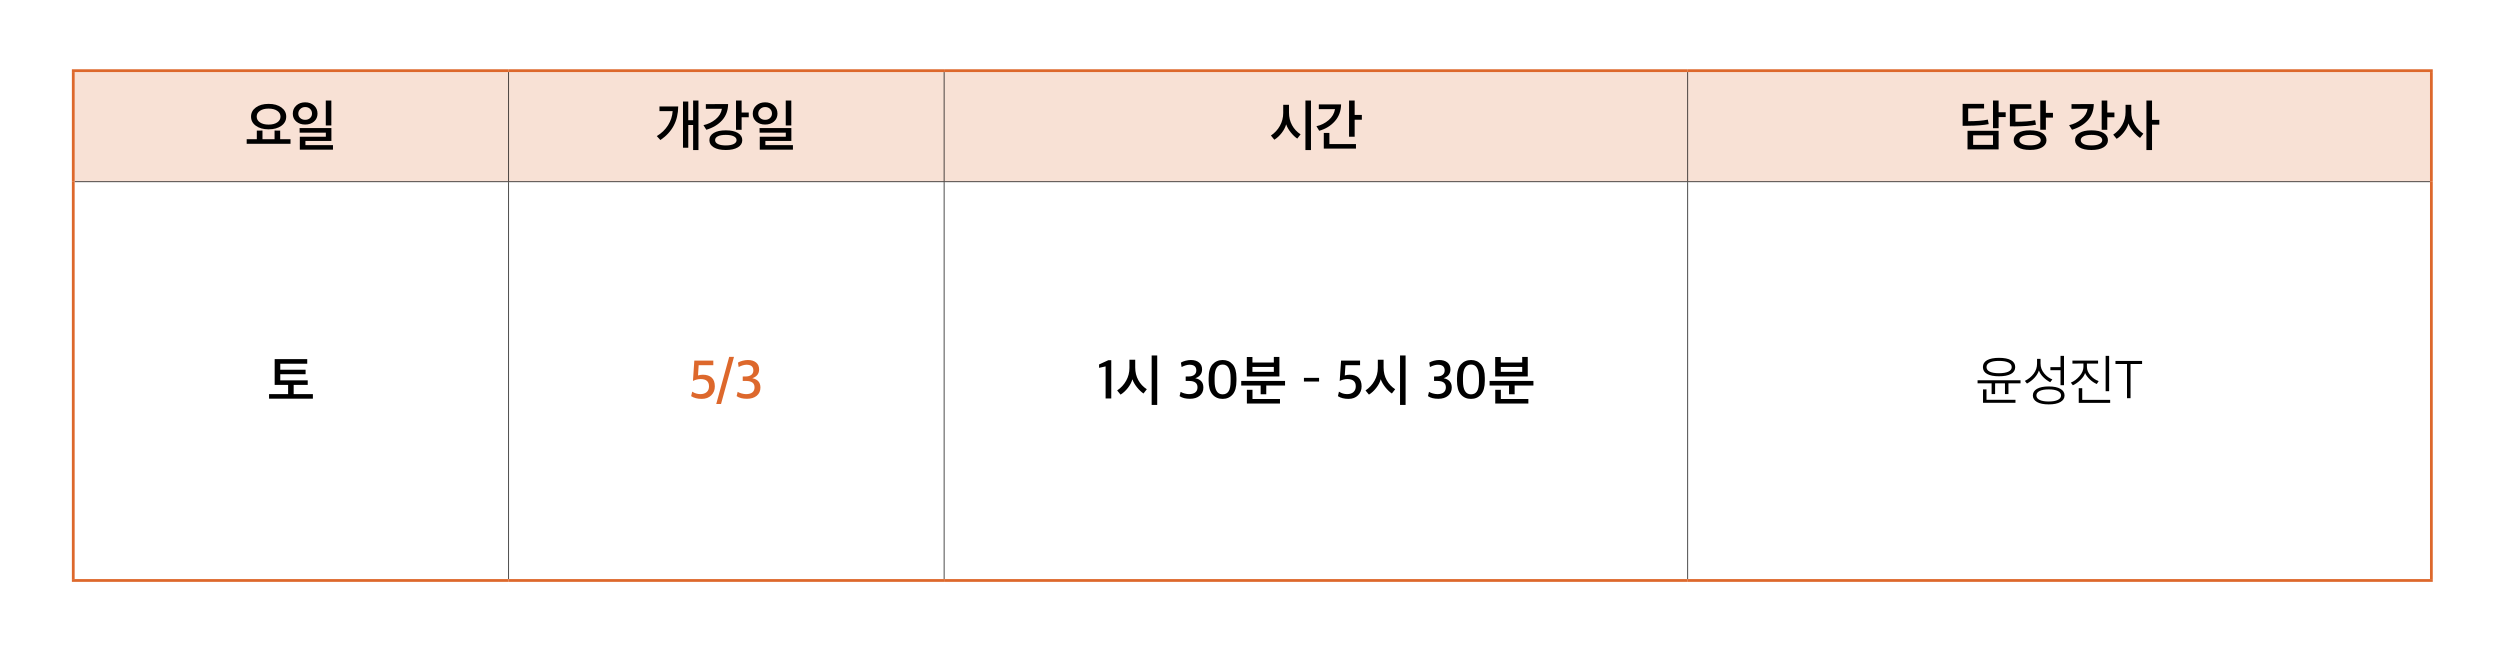 <svg xmlns="http://www.w3.org/2000/svg" xmlns:xlink="http://www.w3.org/1999/xlink" id="&#xB808;&#xC774;&#xC5B4;_1" x="0px" y="0px" viewBox="0 0 900 234.234" xml:space="preserve"><path fill="#F8E1D5" d="M607.586,25.437h267.711v40H607.586V25.437z M339.875,25.437h267.711v40H339.875V25.437z M183.125,25.437 h156.75v40h-156.75V25.437z M26.375,25.437h156.75v40H26.375V25.437z"></path><rect x="183" y="25.937" width="0.25" height="39.375"></rect><rect x="339.75" y="25.937" width="0.25" height="39.375"></rect><rect x="607.46" y="25.937" width="0.25" height="39.375"></rect><rect x="183" y="65.563" width="0.25" height="142.906"></rect><rect x="26.875" y="65.312" width="156.25" height="0.25"></rect><rect x="183.125" y="65.312" width="156.75" height="0.25"></rect><rect x="339.875" y="65.312" width="267.71" height="0.25"></rect><rect x="339.75" y="65.563" width="0.25" height="142.906"></rect><rect x="607.586" y="65.312" width="267.211" height="0.25"></rect><rect x="607.46" y="65.563" width="0.25" height="142.906"></rect><rect x="25.875" y="24.937" fill="#DD682C" width="157.25" height="1"></rect><rect x="25.875" y="25.937" fill="#DD682C" width="1" height="39.5"></rect><rect x="183.125" y="24.937" fill="#DD682C" width="156.75" height="1"></rect><rect x="339.875" y="24.937" fill="#DD682C" width="267.71" height="1"></rect><rect x="607.586" y="24.937" fill="#DD682C" width="268.211" height="1"></rect><rect x="874.796" y="25.937" fill="#DD682C" width="1" height="39.5"></rect><rect x="25.875" y="65.437" fill="#DD682C" width="1" height="143.032"></rect><rect x="874.796" y="65.437" fill="#DD682C" width="1" height="143.032"></rect><rect x="25.875" y="208.469" fill="#DD682C" width="157.25" height="1"></rect><rect x="183.125" y="208.469" fill="#DD682C" width="156.75" height="1"></rect><rect x="339.875" y="208.469" fill="#DD682C" width="267.71" height="1"></rect><rect x="607.586" y="208.469" fill="#DD682C" width="268.211" height="1"></rect><g>	<defs>		<rect id="SVGID_1_" width="900" height="234.234"></rect>	</defs>	<clipPath id="SVGID_2_">		<use xlink:href="#SVGID_1_"></use>	</clipPath>	<path clip-path="url(#SVGID_2_)" d="M119.283,36.197h-1.999v8.98h1.999V36.197z M119.871,52.257h-9.918v-1.52h9.349v-4.64h-11.446  v1.66h9.447v1.46h-9.369v4.66h11.937V52.257z M111.639,42.487c-0.458,0.433-1.052,0.65-1.784,0.65c-0.706,0-1.294-0.21-1.764-0.63  s-0.706-0.957-0.706-1.61s0.242-1.21,0.726-1.67c0.483-0.46,1.064-0.69,1.744-0.69c0.745,0,1.343,0.223,1.793,0.67  c0.451,0.447,0.677,1.01,0.677,1.69C112.325,41.524,112.096,42.054,111.639,42.487 M113.04,37.977  c-0.843-0.76-1.905-1.14-3.185-1.14c-1.281,0-2.342,0.383-3.185,1.15c-0.843,0.767-1.264,1.743-1.264,2.93s0.424,2.137,1.274,2.85  c0.849,0.713,1.907,1.07,3.175,1.07c1.294,0,2.358-0.363,3.195-1.09c0.836-0.727,1.254-1.67,1.254-2.83  C114.304,39.717,113.883,38.737,113.04,37.977 M104.585,50.117h-3.724v-3.1l-2.019-0.02v3.12h-4.351v-3.12l-2.039,0.02v3.1h-3.645  v1.64h15.778V50.117z M96.686,44.857c-1.281,0-2.313-0.263-3.097-0.79c-0.784-0.527-1.176-1.223-1.176-2.09  c0-0.867,0.392-1.563,1.176-2.09c0.784-0.527,1.816-0.79,3.097-0.79c1.294,0,2.332,0.263,3.116,0.79  c0.784,0.527,1.176,1.223,1.176,2.09c0,0.867-0.392,1.563-1.176,2.09C99.018,44.594,97.98,44.857,96.686,44.857 M101.292,38.677  c-1.163-0.853-2.698-1.28-4.606-1.28c-1.882,0-3.404,0.427-4.567,1.28c-1.163,0.853-1.744,1.953-1.744,3.3  c0,1.36,0.581,2.463,1.744,3.31s2.685,1.27,4.567,1.27c1.908,0,3.443-0.423,4.606-1.27c1.163-0.847,1.744-1.95,1.744-3.31  C103.036,40.63,102.455,39.53,101.292,38.677"></path>	<path clip-path="url(#SVGID_2_)" d="M284.867,36.197h-1.999v8.98h1.999V36.197z M285.455,52.257h-9.918v-1.52h9.349v-4.64H273.44  v1.66h9.447v1.46h-9.369v4.66h11.937V52.257z M277.222,42.487c-0.457,0.433-1.051,0.65-1.783,0.65c-0.706,0-1.294-0.21-1.764-0.63  c-0.471-0.42-0.706-0.957-0.706-1.61s0.242-1.21,0.726-1.67c0.483-0.46,1.064-0.69,1.744-0.69c0.745,0,1.343,0.223,1.793,0.67  c0.451,0.447,0.676,1.01,0.676,1.69C277.908,41.524,277.68,42.054,277.222,42.487 M278.624,37.977  c-0.843-0.76-1.905-1.14-3.185-1.14c-1.281,0-2.342,0.383-3.185,1.15c-0.843,0.767-1.264,1.743-1.264,2.93  c0,1.187,0.424,2.137,1.274,2.85c0.849,0.713,1.907,1.07,3.175,1.07c1.294,0,2.358-0.363,3.195-1.09  c0.836-0.727,1.254-1.67,1.254-2.83C279.888,39.717,279.467,38.737,278.624,37.977 M264.13,51.847  c-0.686,0.34-1.637,0.51-2.852,0.51s-2.159-0.17-2.832-0.51s-1.01-0.803-1.01-1.39c0-0.6,0.337-1.067,1.01-1.4  c0.673-0.333,1.617-0.5,2.832-0.5s2.166,0.167,2.852,0.5c0.686,0.333,1.029,0.8,1.029,1.4  C265.159,51.044,264.816,51.507,264.13,51.847 M265.639,47.867c-1.052-0.633-2.506-0.95-4.361-0.95  c-1.842,0-3.286,0.317-4.332,0.95c-1.045,0.633-1.567,1.497-1.567,2.59c0,1.08,0.522,1.94,1.567,2.58  c1.046,0.64,2.49,0.96,4.332,0.96c1.855,0,3.309-0.32,4.361-0.96s1.578-1.5,1.578-2.58C267.217,49.364,266.691,48.5,265.639,47.867   M254.104,37.477v1.7h5.782c-0.235,1.467-0.989,2.723-2.263,3.77c-1.274,1.047-2.735,1.75-4.381,2.11l1.039,1.66  c2.391-0.72,4.286-1.86,5.684-3.42c1.398-1.56,2.117-3.5,2.156-5.82H254.104z M269.549,40.517h-2.567v-4.32h-2.019v10.54h2.019  v-4.52h2.567V40.517z M237.409,38.337v1.68h4.744c-0.118,1.813-0.67,3.503-1.657,5.07c-0.986,1.567-2.335,2.87-4.047,3.91  l1.294,1.42c4.233-2.853,6.37-6.88,6.409-12.08H237.409z M251.443,36.197h-1.921v7.08h-1.744v-6.72h-1.901v16.62h1.901v-8.18h1.744  v9.02h1.921V36.197z"></path>	<path clip-path="url(#SVGID_2_)" d="M488.148,51.857h-9.565v-4h-2.019v5.64h11.584V51.857z M474.781,37.577v1.72h5.821  c-0.248,1.52-1.009,2.834-2.283,3.94c-1.274,1.107-2.741,1.84-4.401,2.2l1,1.64c2.287-0.64,4.162-1.786,5.625-3.44  c1.464-1.653,2.215-3.673,2.254-6.06H474.781z M490.265,41.377h-2.587v-5.18h-2.019v13.02h2.019v-6.12h2.587V41.377z   M465.144,45.077c-0.739-1.346-1.108-2.86-1.108-4.54v-2.8h-2.077v2.92c0,1.667-0.396,3.21-1.186,4.63  c-0.791,1.42-1.872,2.59-3.244,3.51l1.235,1.5c0.967-0.6,1.845-1.41,2.636-2.43c0.791-1.02,1.33-2.056,1.617-3.11  c0.314,0.947,0.863,1.91,1.647,2.89c0.784,0.98,1.568,1.73,2.352,2.25l1.195-1.54C466.904,47.517,465.882,46.424,465.144,45.077   M471.955,36.197h-1.999v17.82h1.999V36.197z"></path>	<path clip-path="url(#SVGID_2_)" d="M768.447,44.777c-0.791-1.373-1.186-2.893-1.186-4.56v-2.48h-2.058v2.6  c0,1.68-0.395,3.227-1.185,4.64c-0.791,1.413-1.879,2.58-3.264,3.5l1.235,1.5c0.967-0.587,1.845-1.393,2.636-2.42  c0.791-1.027,1.336-2.067,1.637-3.12c0.3,0.933,0.869,1.903,1.705,2.91s1.653,1.777,2.45,2.31l1.196-1.54  C770.293,47.264,769.238,46.15,768.447,44.777 M772.71,36.197v17.82h2.019v-9.14h2.626v-1.72h-2.626v-6.96H772.71z M755.77,51.847  c-0.686,0.34-1.636,0.51-2.852,0.51c-1.215,0-2.159-0.17-2.832-0.51c-0.673-0.34-1.009-0.803-1.009-1.39  c0-0.6,0.336-1.067,1.009-1.4c0.673-0.333,1.617-0.5,2.832-0.5c1.216,0,2.166,0.167,2.852,0.5c0.686,0.333,1.029,0.8,1.029,1.4  C756.799,51.044,756.456,51.507,755.77,51.847 M757.279,47.867c-1.052-0.633-2.505-0.95-4.361-0.95  c-1.842,0-3.286,0.317-4.331,0.95c-1.046,0.633-1.568,1.497-1.568,2.59c0,1.08,0.522,1.94,1.568,2.58  c1.045,0.64,2.489,0.96,4.331,0.96c1.856,0,3.309-0.32,4.361-0.96s1.578-1.5,1.578-2.58  C758.857,49.364,758.331,48.5,757.279,47.867 M745.745,37.477v1.7h5.782c-0.235,1.467-0.99,2.723-2.264,3.77  c-1.274,1.047-2.734,1.75-4.381,2.11l1.039,1.66c2.391-0.72,4.286-1.86,5.684-3.42s2.117-3.5,2.156-5.82H745.745z M761.19,40.517  h-2.568v-4.32h-2.019v10.54h2.019v-4.52h2.568V40.517z M732.652,43.277c-1.724,0.373-4.09,0.56-7.095,0.56v-4.68h5.723v-1.64  h-7.722v7.96l1.823,0.02c3.305-0.027,5.827-0.227,7.565-0.6L732.652,43.277z M733.652,49.087c0.679,0.34,1.019,0.803,1.019,1.39  c0,0.573-0.343,1.027-1.029,1.36c-0.686,0.333-1.63,0.5-2.832,0.5c-1.202,0-2.14-0.167-2.813-0.5  c-0.673-0.333-1.009-0.787-1.009-1.36c0-0.587,0.336-1.05,1.009-1.39c0.673-0.34,1.611-0.51,2.813-0.51  C732.025,48.577,732.972,48.747,733.652,49.087 M735.171,47.877c-1.039-0.64-2.493-0.96-4.361-0.96c-1.856,0-3.3,0.32-4.332,0.96  c-1.032,0.64-1.548,1.507-1.548,2.6c0,1.067,0.516,1.917,1.548,2.55c1.032,0.633,2.476,0.95,4.332,0.95  c1.868,0,3.322-0.317,4.361-0.95c1.039-0.633,1.558-1.483,1.558-2.55C736.729,49.384,736.21,48.517,735.171,47.877 M739.062,40.637  h-2.548v-4.44h-2.019v10.5h2.019v-4.36h2.548V40.637z M708.545,43.637v-4.58h5.723v-1.66h-7.723v7.88h1.823  c3.241-0.027,5.763-0.227,7.566-0.6l-0.314-1.62C713.856,43.444,711.497,43.637,708.545,43.637 M710.328,48.717h7.154v3.44h-7.154  V48.717z M719.501,47.097h-11.192v6.68h11.192V47.097z M722.049,40.417h-2.548v-4.22h-2.019v9.96h2.019v-4.02h2.548V40.417z"></path>	<polygon clip-path="url(#SVGID_2_)" points="110.777,136.923 100.899,136.923 100.899,134.723 110.013,134.723 110.013,133.103   100.899,133.103 100.899,130.943 110.601,130.943 110.601,129.283 98.88,129.283 98.88,138.563 103.721,138.563 103.721,141.883   96.861,141.883 96.861,143.523 112.639,143.523 112.639,141.883 105.72,141.883 105.72,138.563 110.777,138.563  "></polygon>	<path clip-path="url(#SVGID_2_)" fill="#DD682C" d="M272.44,142.463c0.876-0.733,1.314-1.713,1.314-2.94  c0-1.853-0.974-2.973-2.921-3.36c1.633-0.573,2.45-1.633,2.45-3.18c0-1.067-0.366-1.897-1.097-2.49  c-0.732-0.593-1.712-0.89-2.94-0.89c-0.615,0-1.262,0.09-1.941,0.27c-0.679,0.18-1.228,0.403-1.646,0.67l0.255,1.58  c1.097-0.547,2.038-0.82,2.822-0.82c1.646,0,2.47,0.68,2.47,2.04c0,0.68-0.239,1.21-0.716,1.59c-0.477,0.38-1.127,0.577-1.95,0.59  l-1.156,0.02v1.58l1.293,0.02c1.973,0.027,2.96,0.793,2.96,2.3c0,0.787-0.262,1.39-0.784,1.81c-0.523,0.42-1.281,0.63-2.274,0.63  c-0.497,0-1.036-0.08-1.617-0.24c-0.581-0.16-1.048-0.353-1.401-0.58l-0.373,1.54c0.915,0.64,2.156,0.96,3.724,0.96  C270.389,143.563,271.565,143.196,272.44,142.463 M259.569,145.443l4.665-16.96h-1.725l-4.665,16.96H259.569z M256.057,142.313  c0.856-0.86,1.284-1.93,1.284-3.21c0-1.4-0.373-2.45-1.117-3.15c-0.745-0.7-1.81-1.05-3.195-1.05c-0.575,0-1.157,0.087-1.745,0.26  l0.236-3.68h5.272v-1.66h-6.84l-0.49,7.32c0.953-0.453,1.862-0.68,2.724-0.68c2.038,0,3.058,0.873,3.058,2.62  c0,0.88-0.278,1.567-0.833,2.06c-0.556,0.493-1.323,0.74-2.303,0.74c-1.02,0-1.993-0.293-2.921-0.88l-0.372,1.62  c1.019,0.653,2.28,0.98,3.783,0.98C254.048,143.603,255.201,143.173,256.057,142.313"></path>	<path clip-path="url(#SVGID_2_)" d="M540.29,132.103h7.703v1.76h-7.703V132.103z M550.208,143.643h-9.898v-3.32h-2.019v4.94h11.917  V143.643z M545.269,138.803h6.762v-1.66h-15.778v1.66h6.997v3.14h2.019V138.803z M549.992,128.503h-1.999v2h-7.703v-1.98h-2.019v7  h11.721V128.503z M526.672,137.163v-1.24c0-3.12,0.967-4.68,2.901-4.68c1.908,0,2.862,1.6,2.862,4.8v1.24  c0,1.64-0.239,2.83-0.716,3.57s-1.199,1.11-2.165,1.11C527.633,141.963,526.672,140.363,526.672,137.163 M533.16,142.013  c0.914-1.06,1.372-2.703,1.372-4.93v-1.02c0-2.227-0.458-3.86-1.372-4.9c-0.915-1.04-2.104-1.56-3.567-1.56  c-1.49,0-2.708,0.523-3.656,1.57c-0.947,1.047-1.421,2.703-1.421,4.97v0.96c0,2.2,0.464,3.833,1.392,4.9  c0.928,1.067,2.143,1.6,3.646,1.6C531.043,143.603,532.245,143.073,533.16,142.013 M521.318,142.463  c0.875-0.733,1.313-1.713,1.313-2.94c0-1.853-0.974-2.973-2.92-3.36c1.633-0.573,2.45-1.633,2.45-3.18  c0-1.067-0.366-1.897-1.098-2.49s-1.712-0.89-2.94-0.89c-0.614,0-1.261,0.09-1.94,0.27c-0.68,0.18-1.229,0.403-1.647,0.67  l0.255,1.58c1.098-0.547,2.038-0.82,2.822-0.82c1.647,0,2.47,0.68,2.47,2.04c0,0.68-0.239,1.21-0.715,1.59  c-0.478,0.38-1.127,0.577-1.951,0.59l-1.156,0.02v1.58l1.294,0.02c1.972,0.027,2.959,0.793,2.959,2.3  c0,0.787-0.261,1.39-0.784,1.81c-0.523,0.42-1.281,0.63-2.273,0.63c-0.497,0-1.036-0.08-1.617-0.24  c-0.582-0.16-1.049-0.353-1.402-0.58l-0.372,1.54c0.914,0.64,2.156,0.96,3.724,0.96  C519.266,143.563,520.442,143.196,521.318,142.463 M499.2,136.843c-0.739-1.347-1.108-2.86-1.108-4.54v-2.8h-2.077v2.92  c0,1.667-0.396,3.21-1.186,4.63c-0.791,1.42-1.872,2.59-3.244,3.51l1.235,1.5c0.967-0.6,1.845-1.41,2.636-2.43  c0.79-1.02,1.329-2.057,1.617-3.11c0.314,0.947,0.862,1.91,1.646,2.89c0.784,0.98,1.568,1.73,2.352,2.25l1.196-1.54  C500.96,139.283,499.938,138.19,499.2,136.843 M506.011,127.963h-1.999v17.82h1.999V127.963z M488.89,142.313  c0.856-0.86,1.284-1.93,1.284-3.21c0-1.4-0.372-2.45-1.117-3.15c-0.745-0.7-1.81-1.05-3.195-1.05c-0.575,0-1.156,0.087-1.744,0.26  l0.235-3.68h5.272v-1.66h-6.84l-0.49,7.32c0.953-0.453,1.862-0.68,2.724-0.68c2.039,0,3.058,0.873,3.058,2.62  c0,0.88-0.278,1.567-0.833,2.06c-0.556,0.493-1.323,0.74-2.303,0.74c-1.019,0-1.993-0.293-2.921-0.88l-0.372,1.62  c1.019,0.653,2.28,0.98,3.783,0.98C486.881,143.603,488.034,143.173,488.89,142.313 M469.418,137.343h5.449v-1.3h-5.449V137.343z   M450.877,132.103h7.703v1.76h-7.703V132.103z M460.795,143.643h-9.898v-3.32h-2.019v4.94h11.917V143.643z M455.855,138.803h6.762  v-1.66h-15.778v1.66h6.998v3.14h2.018V138.803z M460.579,128.503h-1.999v2h-7.703v-1.98h-2.019v7h11.721V128.503z M437.259,137.163  v-1.24c0-3.12,0.967-4.68,2.901-4.68c1.907,0,2.861,1.6,2.861,4.8v1.24c0,1.64-0.238,2.83-0.715,3.57  c-0.477,0.74-1.199,1.11-2.166,1.11C438.219,141.963,437.259,140.363,437.259,137.163 M443.747,142.013  c0.914-1.06,1.372-2.703,1.372-4.93v-1.02c0-2.227-0.458-3.86-1.372-4.9c-0.915-1.04-2.104-1.56-3.568-1.56  c-1.489,0-2.708,0.523-3.655,1.57c-0.948,1.047-1.421,2.703-1.421,4.97v0.96c0,2.2,0.464,3.833,1.392,4.9  c0.927,1.067,2.142,1.6,3.645,1.6C441.63,143.603,442.832,143.073,443.747,142.013 M431.904,142.463  c0.876-0.733,1.314-1.713,1.314-2.94c0-1.853-0.974-2.973-2.921-3.36c1.633-0.573,2.45-1.633,2.45-3.18  c0-1.067-0.366-1.897-1.097-2.49c-0.732-0.593-1.712-0.89-2.94-0.89c-0.615,0-1.262,0.09-1.941,0.27  c-0.679,0.18-1.228,0.403-1.646,0.67l0.255,1.58c1.097-0.547,2.038-0.82,2.822-0.82c1.646,0,2.47,0.68,2.47,2.04  c0,0.68-0.239,1.21-0.716,1.59s-1.127,0.577-1.95,0.59l-1.156,0.02v1.58l1.293,0.02c1.973,0.027,2.96,0.793,2.96,2.3  c0,0.787-0.262,1.39-0.784,1.81c-0.523,0.42-1.281,0.63-2.274,0.63c-0.497,0-1.036-0.08-1.617-0.24  c-0.581-0.16-1.048-0.353-1.401-0.58l-0.373,1.54c0.915,0.64,2.156,0.96,3.724,0.96  C429.853,143.563,431.029,143.196,431.904,142.463 M409.786,136.843c-0.738-1.347-1.107-2.86-1.107-4.54v-2.8h-2.078v2.92  c0,1.667-0.395,3.21-1.186,4.63c-0.79,1.42-1.871,2.59-3.243,3.51l1.234,1.5c0.967-0.6,1.846-1.41,2.637-2.43  c0.79-1.02,1.329-2.057,1.617-3.11c0.313,0.947,0.862,1.91,1.646,2.89s1.568,1.73,2.352,2.25l1.196-1.54  C411.547,139.283,410.524,138.19,409.786,136.843 M416.597,127.963h-1.999v17.82h1.999V127.963z M400.055,143.443v-13.76h-1.078  l-3.312,1.52v1.22l2.352-0.52v11.54H400.055z"></path>	<path clip-path="url(#SVGID_2_)" d="M766.995,143.363v-12.32h4.155v-1.1h-9.584v1.1h4.155v12.32H766.995z M759.285,128.123h-1.254  v12.7h1.254V128.123z M759.657,143.963h-10.055v-4.22h-1.254v5.3h11.309V143.963z M750.034,130.883v1.2  c0,1.12-0.464,2.223-1.392,3.31c-0.928,1.087-1.973,1.87-3.136,2.35l0.725,0.96c0.967-0.44,1.892-1.097,2.774-1.97  c0.882-0.873,1.421-1.697,1.616-2.47c0.34,0.787,0.905,1.553,1.696,2.3c0.79,0.747,1.63,1.307,2.519,1.68l0.686-1.06  c-1.098-0.36-2.078-1.027-2.94-2c-0.863-0.973-1.294-2.007-1.294-3.1v-1.2h4.018v-1.08h-9.232v1.08H750.034z M735.896,134.413  c-0.869-1.047-1.303-2.23-1.303-3.55v-1.68h-1.255v1.72c0,1.347-0.401,2.557-1.205,3.63c-0.804,1.073-1.865,1.937-3.185,2.59  l0.764,0.96c1.072-0.587,1.986-1.293,2.744-2.12s1.274-1.693,1.549-2.6c0.3,0.853,0.823,1.653,1.568,2.4  c0.745,0.747,1.581,1.36,2.509,1.84l0.764-1.02C737.748,136.183,736.765,135.46,735.896,134.413 M741.982,142.363  c0,0.693-0.392,1.23-1.176,1.61c-0.784,0.38-1.875,0.57-3.273,0.57c-1.399,0-2.486-0.19-3.264-0.57  c-0.777-0.38-1.166-0.917-1.166-1.61s0.389-1.23,1.166-1.61c0.778-0.38,1.865-0.57,3.264-0.57c1.398,0,2.489,0.19,3.273,0.57  C741.59,141.133,741.982,141.67,741.982,142.363 M741.747,139.983c-0.993-0.573-2.398-0.86-4.214-0.86  c-1.817,0-3.221,0.287-4.214,0.86c-0.993,0.573-1.49,1.367-1.49,2.38c0,1,0.497,1.787,1.49,2.36c0.993,0.573,2.397,0.86,4.214,0.86  c1.816,0,3.221-0.287,4.214-0.86c0.993-0.573,1.489-1.36,1.489-2.36C743.236,141.35,742.74,140.556,741.747,139.983   M741.786,138.683h1.254v-10.56h-1.254v4.04h-3.646v1.1h3.646V138.683z M725.569,143.923h-10.427v-3.74h-1.254v4.82h11.681V143.923  z M718.239,138.003h3.547v3.86h1.255v-3.86h4.351v-1.1h-15.464v1.1h5.056v3.86h1.255V138.003z M722.992,130.483  c0.816,0.373,1.225,0.927,1.225,1.66s-0.409,1.287-1.225,1.66c-0.817,0.373-1.938,0.56-3.362,0.56c-1.411,0-2.512-0.187-3.302-0.56  c-0.791-0.373-1.186-0.927-1.186-1.66s0.402-1.287,1.205-1.66c0.804-0.373,1.905-0.56,3.303-0.56  C721.061,129.923,722.175,130.11,722.992,130.483 M719.65,128.823c-1.842,0-3.27,0.28-4.283,0.84  c-1.012,0.56-1.519,1.387-1.519,2.48c0,1.093,0.503,1.92,1.51,2.48c1.006,0.56,2.43,0.84,4.272,0.84c1.856,0,3.293-0.28,4.312-0.84  c1.02-0.56,1.529-1.387,1.529-2.48c0-1.093-0.506-1.92-1.519-2.48S721.505,128.823,719.65,128.823"></path></g></svg>